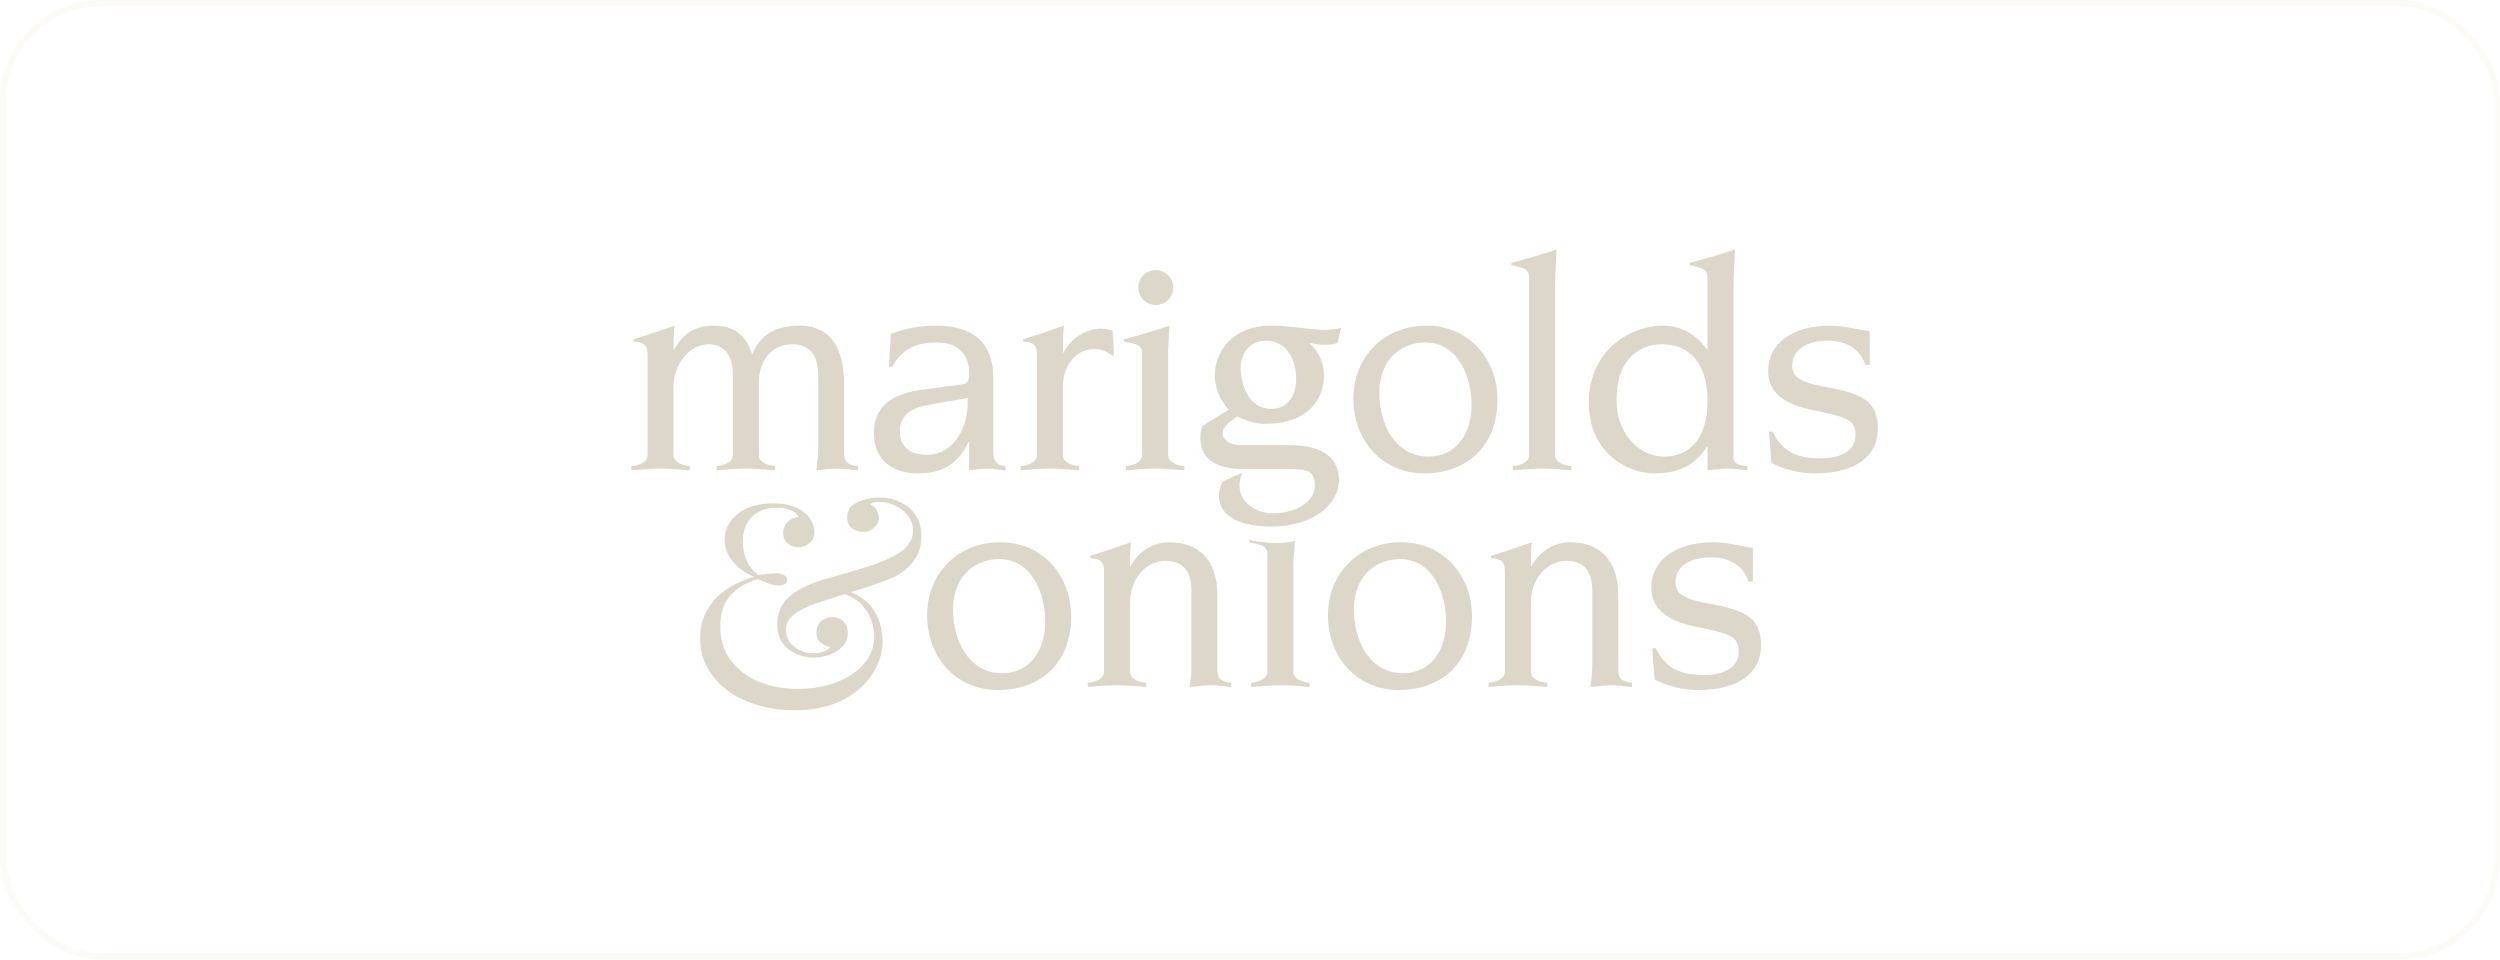 <?xml version="1.0" encoding="utf-8"?>
<svg xmlns="http://www.w3.org/2000/svg" fill="none" height="100%" overflow="visible" preserveAspectRatio="none" style="display: block;" viewBox="0 0 396 152" width="100%">
<g id="Card">
<rect height="151" rx="15.5" stroke="#EFE7D2" stroke-opacity="0.15" width="395" x="0.5" y="0.5"/>
<g id="Logo">
<path d="M125.54 54.531C127.688 54.531 129.598 55.673 129.598 59.335V71.417C129.598 72.464 129.407 73.558 129.312 74.509C130.171 74.414 131.794 74.224 132.606 74.224C133.704 74.224 134.993 74.414 135.9 74.509V73.843C134.085 73.653 133.704 73.035 133.704 71.608V61C133.704 55.958 132.176 51.582 126.59 51.582C122.915 51.582 120.432 53.009 119.143 56.148C118.093 52.914 116.136 51.582 113.033 51.582C109.93 51.582 108.02 53.057 106.779 55.387H106.683C106.683 54.246 106.731 52.629 106.827 51.582C105.108 52.2 102.482 53.104 100.382 53.723V54.103C102.005 54.198 102.578 54.626 102.578 56.244V72.036C102.578 73.177 101.337 73.701 100 73.843V74.509C101.623 74.367 102.912 74.224 104.631 74.224C106.349 74.224 107.638 74.367 109.261 74.509V73.843C107.925 73.701 106.683 73.177 106.683 72.036V61.333C106.683 57.671 109.214 54.531 112.269 54.531C114.178 54.531 116.088 55.673 116.088 59.335V72.036C116.088 73.177 114.847 73.701 113.51 73.843V74.509C115.133 74.367 116.422 74.224 118.141 74.224C119.859 74.224 121.148 74.367 122.771 74.509V73.843C121.435 73.701 120.193 73.177 120.193 72.036V60.667C120.193 57.528 121.864 54.531 125.54 54.531Z" fill="#DDD7C9" id="Vector"/>
<path d="M145.447 74.985C149.266 74.985 151.797 73.463 153.42 69.99H153.515V74.509C154.47 74.414 155.425 74.224 156.332 74.224C157.334 74.224 158.289 74.414 159.291 74.509V73.843C157.525 73.748 157.334 72.654 157.334 71.084V59.859C157.334 53.77 153.515 51.582 148.312 51.582C145.877 51.582 143.394 51.963 141.103 52.914L140.817 58.099H141.342C142.822 55.34 145.113 54.246 148.312 54.246C151.51 54.246 153.515 55.816 153.515 59.193C153.515 59.859 153.467 60.715 152.56 60.858L145.829 61.761C140.96 62.427 138.43 64.71 138.43 68.563C138.43 72.844 141.294 74.985 145.447 74.985ZM147.261 64.092L153.276 63.046V63.997C153.276 67.231 151.367 72.036 146.832 72.036C144.349 72.036 142.535 70.942 142.535 68.326C142.535 66.042 143.92 64.663 147.261 64.092Z" fill="#DDD7C9" id="Vector_2"/>
<path d="M170.94 74.509V73.843C169.603 73.701 168.362 73.177 168.362 72.036V61.143C168.362 58.051 170.319 55.292 173.327 55.292C174.711 55.292 175.284 55.768 176.43 56.434C176.43 54.769 176.334 53.485 176.239 52.438C175.857 52.248 175.332 52.058 174.377 52.058C172.038 52.058 169.699 53.532 168.457 55.863H168.362C168.362 54.246 168.41 52.629 168.505 51.582C166.787 52.2 164.161 53.104 162.06 53.723V54.103C163.683 54.198 164.256 54.626 164.256 56.244V72.036C164.256 73.177 163.015 73.701 161.678 73.843V74.509C163.302 74.367 164.591 74.224 166.309 74.224C168.028 74.224 169.317 74.367 170.94 74.509Z" fill="#DDD7C9" id="Vector_3"/>
<path d="M183.065 48.3C184.595 48.3 185.834 47.065 185.834 45.541C185.834 44.017 184.595 42.782 183.065 42.782C181.536 42.782 180.296 44.017 180.296 45.541C180.296 47.065 181.536 48.3 183.065 48.3Z" fill="#DDD7C9" id="Vector_4"/>
<path d="M180.917 56.053V72.036C180.917 73.177 179.676 73.701 178.339 73.843V74.509C179.962 74.367 181.251 74.224 182.97 74.224C184.689 74.224 185.978 74.367 187.601 74.509V73.843C186.264 73.701 185.023 73.177 185.023 72.036V56.386C185.023 54.864 185.166 53.104 185.261 51.582C182.97 52.343 180.535 53.104 178.053 53.723V54.103C178.339 54.151 178.578 54.198 178.817 54.246C180.392 54.579 180.917 54.864 180.917 56.053Z" fill="#DDD7C9" id="Vector_5"/>
<path d="M197.387 74.319H204.739C206.935 74.319 208.271 74.604 208.271 76.84C208.271 80.122 204.261 81.311 201.636 81.311C199.01 81.311 196.337 79.694 196.337 76.888C196.337 76.174 196.528 75.508 196.766 74.89L193.663 76.269C193.234 77.173 193.09 77.649 193.09 78.457C193.09 82.691 198.151 83.404 201.493 83.404C207.555 83.404 212.091 80.17 212.091 76.031C212.091 73.32 210.467 70.514 204.357 70.514H196.48C194.57 70.514 193.663 69.467 193.663 68.706C193.663 67.802 194.093 67.279 196.003 65.947C197.387 66.708 198.867 67.136 200.442 67.136C207.078 67.136 209.704 63.331 209.704 59.526C209.704 57.528 208.892 55.673 207.46 54.389L207.555 54.293C208.271 54.531 209.083 54.626 209.942 54.626C210.563 54.626 211.231 54.531 211.852 54.341L212.425 51.963C211.565 52.153 210.706 52.248 209.847 52.248C208.415 52.248 206.982 52.058 205.55 51.867C204.166 51.725 202.734 51.582 201.302 51.582C195.048 51.582 192.422 55.911 192.422 59.431C192.422 61.476 193.281 63.379 194.618 64.901L190.465 67.469C190.178 68.088 190.131 68.849 190.131 69.562C190.322 73.272 193.329 74.319 197.387 74.319ZM200.49 53.96C203.975 53.96 205.312 57.242 205.312 60.001C205.312 62.427 204.214 64.758 201.349 64.758C197.912 64.758 196.528 61.143 196.528 58.241C196.528 55.958 198.008 53.96 200.49 53.96Z" fill="#DDD7C9" id="Vector_6"/>
<path d="M225.601 74.985C232.189 74.985 237.201 70.799 237.201 63.283C237.201 57.385 233.143 51.582 225.935 51.582C219.251 51.582 214.382 56.529 214.382 63.141C214.382 69.752 218.917 74.985 225.601 74.985ZM225.744 54.246C231.186 54.246 233.096 60.001 233.096 64.187C233.096 68.373 230.9 72.321 226.269 72.321C220.97 72.321 218.488 67.136 218.488 62.285C218.488 56.339 222.593 54.246 225.744 54.246Z" fill="#DDD7C9" id="Vector_7"/>
<path d="M242.214 43.971V72.036C242.214 73.177 240.973 73.701 239.636 73.843V74.509C241.259 74.367 242.548 74.224 244.267 74.224C245.985 74.224 247.274 74.367 248.897 74.509V73.843C247.561 73.701 246.319 73.177 246.319 72.036V46.207C246.319 43.971 246.463 41.736 246.558 39.5C244.84 40.166 241.641 41.022 239.397 41.641V42.021C239.827 42.116 240.161 42.164 240.495 42.259C241.784 42.64 242.214 42.877 242.214 43.971Z" fill="#DDD7C9" id="Vector_8"/>
<path d="M261.882 74.985C265.558 74.985 268.231 74.034 270.38 70.751H270.475V74.509C271.43 74.414 272.528 74.224 273.578 74.224C274.628 74.224 275.726 74.414 276.777 74.509V73.843C274.819 73.653 274.581 73.177 274.581 72.321V46.207C274.581 43.971 274.724 41.736 274.819 39.5C273.101 40.166 269.902 41.022 267.659 41.641V42.021C268.088 42.116 268.422 42.164 268.757 42.259C270.045 42.64 270.475 42.877 270.475 43.971V55.34H270.38C268.518 52.819 266.226 51.582 263.314 51.582C258.397 51.582 251.666 55.388 251.666 63.759C251.666 72.131 258.302 74.985 261.882 74.985ZM263.267 54.531C266.847 54.531 270.475 56.767 270.475 63.474C270.475 69.562 267.515 72.321 263.648 72.321C259.209 72.321 256.058 68.231 256.058 63.474C256.058 56.339 260.164 54.531 263.267 54.531Z" fill="#DDD7C9" id="Vector_9"/>
<path d="M287.088 64.948C292.721 66.09 293.915 66.518 293.915 68.992C293.915 71.084 292.005 72.606 288.377 72.606C285.322 72.606 282.458 71.941 280.787 68.373H280.214L280.596 73.32C282.696 74.414 285.131 74.985 287.518 74.985C293.772 74.985 297.448 72.369 297.448 67.897C297.448 63.712 295.108 62.427 290.096 61.476C285.943 60.715 283.89 60.144 283.89 57.908C283.89 55.387 286.181 53.96 289.618 53.96C292.34 53.96 294.631 55.245 295.49 57.813H296.159V52.486C294.106 52.153 292.005 51.582 289.905 51.582C283.747 51.582 280.071 54.531 280.071 58.765C280.071 62.142 282.601 64.044 287.088 64.948Z" fill="#DDD7C9" id="Vector_10"/>
<path d="M158.408 85.896C151.725 85.896 146.856 90.843 146.856 97.454C146.856 104.066 151.391 109.298 158.074 109.298C164.758 109.298 169.675 105.113 169.675 97.597C169.675 91.699 165.617 85.896 158.408 85.896ZM158.743 106.635C153.443 106.635 150.961 101.45 150.961 96.598C150.961 90.652 155.067 88.559 158.217 88.559C163.66 88.559 165.569 94.315 165.569 98.501C165.569 102.687 163.373 106.635 158.743 106.635Z" fill="#DDD7C9" id="Vector_11"/>
<path d="M192.828 105.921V94.267C192.828 88.559 189.773 85.896 185.19 85.896C182.612 85.896 180.32 87.37 179.079 89.701H178.984C178.984 88.559 179.032 86.942 179.127 85.896C177.408 86.514 174.783 87.418 172.682 88.036V88.417C174.305 88.512 174.878 88.94 174.878 90.557V106.349C174.878 107.491 173.637 108.014 172.3 108.157V108.823C173.923 108.68 175.212 108.537 176.931 108.537C178.65 108.537 179.939 108.68 181.562 108.823V108.157C180.225 108.014 178.984 107.491 178.984 106.349V95.647C178.984 91.604 181.514 88.845 184.665 88.845C186.908 88.845 188.722 89.986 188.722 93.506V105.731C188.722 106.777 188.532 107.871 188.436 108.823C189.295 108.728 190.918 108.537 191.73 108.537C192.828 108.537 194.117 108.728 195.024 108.823V108.157C193.21 107.967 192.828 107.348 192.828 105.921Z" fill="#DDD7C9" id="Vector_12"/>
<path d="M204.858 106.349V90.7C204.858 89.178 204.843 88.753 205.145 85.658C203.047 86.178 201.156 86.133 197.888 85.545V85.925C198.175 85.973 198.414 86.02 198.652 86.068C200.228 86.401 200.753 86.686 200.753 87.876V106.352C200.753 107.494 199.512 108.017 198.175 108.16V108.826C199.798 108.683 201.087 108.54 202.805 108.54C204.524 108.54 205.813 108.683 207.436 108.826V108.16C206.099 108.017 204.858 107.494 204.858 106.352V106.349Z" fill="#DDD7C9" id="Vector_13"/>
<path d="M221.901 85.896C215.218 85.896 210.348 90.843 210.348 97.454C210.348 104.066 214.883 109.298 221.567 109.298C228.25 109.298 233.167 105.113 233.167 97.597C233.167 91.699 229.11 85.896 221.901 85.896ZM222.235 106.635C216.936 106.635 214.454 101.45 214.454 96.598C214.454 90.652 218.559 88.559 221.71 88.559C227.152 88.559 229.062 94.315 229.062 98.501C229.062 102.687 226.866 106.635 222.235 106.635Z" fill="#DDD7C9" id="Vector_14"/>
<path d="M256.32 105.921V94.267C256.32 88.559 253.265 85.896 248.682 85.896C246.104 85.896 243.813 87.37 242.572 89.701H242.476C242.476 88.559 242.524 86.942 242.619 85.896C240.901 86.514 238.275 87.418 236.175 88.036V88.417C237.798 88.512 238.371 88.94 238.371 90.557V106.349C238.371 107.491 237.129 108.014 235.793 108.157V108.823C237.416 108.68 238.705 108.537 240.423 108.537C242.142 108.537 243.431 108.68 245.054 108.823V108.157C243.717 108.014 242.476 107.491 242.476 106.349V95.647C242.476 91.604 245.006 88.845 248.157 88.845C250.401 88.845 252.215 89.986 252.215 93.506V105.731C252.215 106.777 252.024 107.871 251.929 108.823C252.788 108.728 254.411 108.537 255.222 108.537C256.32 108.537 257.609 108.728 258.516 108.823V108.157C256.702 107.967 256.32 107.348 256.32 105.921Z" fill="#DDD7C9" id="Vector_15"/>
<path d="M271.597 95.79C267.444 95.028 265.391 94.458 265.391 92.222C265.391 89.701 267.682 88.274 271.12 88.274C273.841 88.274 276.132 89.558 276.991 92.127H277.66V86.799C275.607 86.466 273.507 85.896 271.406 85.896C265.248 85.896 261.572 88.845 261.572 93.078C261.572 96.455 264.102 98.358 268.589 99.262C274.223 100.403 275.416 100.832 275.416 103.305C275.416 105.398 273.507 106.92 269.878 106.92C266.823 106.92 263.959 106.254 262.288 102.687H261.715L262.097 107.634C264.198 108.728 266.632 109.298 269.019 109.298C275.273 109.298 278.949 106.682 278.949 102.211C278.949 98.025 276.61 96.741 271.597 95.79Z" fill="#DDD7C9" id="Vector_16"/>
<path d="M144.03 80.461C142.744 79.364 141.151 78.814 139.253 78.814C138.519 78.814 137.752 78.921 136.956 79.135C136.189 79.32 135.533 79.638 134.981 80.095C134.461 80.553 134.199 81.178 134.199 81.971C134.199 82.765 134.458 83.315 134.981 83.71C135.5 84.076 136.052 84.26 136.633 84.26C137.338 84.26 137.934 84.046 138.424 83.618C138.943 83.19 139.205 82.658 139.205 82.016C139.205 81.621 139.098 81.222 138.883 80.827C138.668 80.431 138.346 80.125 137.919 79.911C137.982 79.76 138.134 79.652 138.379 79.59C138.624 79.528 138.931 79.498 139.298 79.498C140.247 79.498 141.121 79.712 141.918 80.14C142.744 80.535 143.403 81.085 143.893 81.787C144.382 82.459 144.627 83.238 144.627 84.121C144.627 84.885 144.352 85.631 143.8 86.362C143.248 87.094 142.207 87.813 140.676 88.515C139.543 89.032 138.272 89.508 136.863 89.933C135.485 90.361 134.139 90.756 132.82 91.122C131.505 91.488 130.386 91.824 129.467 92.13C128.088 92.588 126.925 93.138 125.976 93.777C125.027 94.416 124.308 95.15 123.816 95.974C123.356 96.797 123.126 97.743 123.126 98.81C123.126 100.091 123.416 101.129 124.001 101.923C124.582 102.687 125.316 103.248 126.206 103.617C127.095 103.983 127.966 104.167 128.825 104.167C129.685 104.167 130.478 104.03 131.305 103.754C132.161 103.448 132.865 103.008 133.417 102.428C133.999 101.819 134.291 101.084 134.291 100.231C134.291 99.5 134.062 98.905 133.602 98.447C133.172 97.989 132.591 97.76 131.857 97.76C131.123 97.76 130.556 97.975 130.066 98.403C129.577 98.831 129.332 99.41 129.332 100.142C129.332 100.873 129.562 101.468 130.022 101.836C130.511 102.172 131 102.386 131.493 102.479C131.43 102.693 131.233 102.874 130.896 103.028C130.559 103.18 130.177 103.302 129.747 103.394C129.35 103.457 129.013 103.486 128.736 103.486C128.154 103.486 127.527 103.35 126.853 103.073C126.209 102.8 125.66 102.386 125.2 101.836C124.741 101.286 124.511 100.614 124.511 99.824C124.511 98.849 124.893 98.055 125.66 97.442C126.456 96.8 127.42 96.268 128.554 95.84C129.288 95.567 130.237 95.245 131.4 94.88C132.188 94.618 132.996 94.356 133.826 94.095C135.031 94.556 135.956 95.153 136.592 95.888C137.359 96.741 137.863 97.627 138.107 98.542C138.352 99.428 138.474 100.16 138.474 100.739C138.474 102.05 138.152 103.225 137.511 104.262C136.866 105.27 135.98 106.138 134.846 106.872C133.745 107.604 132.456 108.169 130.988 108.567C129.55 108.933 128.017 109.117 126.397 109.117C124.099 109.117 122.016 108.736 120.149 107.972C118.311 107.179 116.843 106.049 115.739 104.586C114.635 103.124 114.086 101.337 114.086 99.232C114.086 97.127 114.638 95.448 115.739 94.288C116.84 93.099 118.281 92.243 120.056 91.725C120.423 91.877 120.93 92.091 121.572 92.368C122.216 92.611 122.828 92.733 123.41 92.733C123.807 92.733 124.114 92.656 124.329 92.504C124.573 92.353 124.696 92.139 124.696 91.862C124.696 91.526 124.529 91.268 124.192 91.083C123.854 90.899 123.41 90.81 122.861 90.81C122.586 90.81 122.172 90.84 121.62 90.902C121.068 90.932 120.534 90.994 120.011 91.086C119.092 90.233 118.466 89.362 118.129 88.476C117.821 87.59 117.669 86.722 117.669 85.866C117.669 84.097 118.159 82.753 119.14 81.838C120.152 80.892 121.438 80.419 122.998 80.419C123.947 80.419 124.729 80.571 125.34 80.877C125.985 81.151 126.367 81.487 126.489 81.885C125.785 81.948 125.203 82.221 124.744 82.709C124.284 83.166 124.054 83.731 124.054 84.403C124.054 85.135 124.299 85.699 124.788 86.098C125.278 86.496 125.83 86.692 126.441 86.692C127.086 86.692 127.668 86.478 128.187 86.05C128.739 85.622 129.013 85.028 129.013 84.266C129.013 83.93 128.951 83.58 128.828 83.214C128.706 82.848 128.521 82.483 128.276 82.117C128.032 81.751 127.709 81.415 127.313 81.109C126.823 80.714 126.194 80.393 125.43 80.149C124.663 79.875 123.699 79.736 122.536 79.736C121.25 79.736 120.116 79.887 119.137 80.194C118.188 80.5 117.392 80.925 116.747 81.475C116.103 82.025 115.614 82.649 115.276 83.351C114.939 84.023 114.772 84.724 114.772 85.456C114.772 86.187 114.939 86.936 115.276 87.697C115.643 88.428 116.166 89.115 116.837 89.757C117.541 90.367 118.397 90.902 119.409 91.36C118.827 91.511 118.06 91.803 117.111 92.228C116.163 92.623 115.214 93.203 114.265 93.967C113.316 94.731 112.519 95.706 111.875 96.895C111.231 98.055 110.911 99.458 110.911 101.105C110.911 102.874 111.308 104.461 112.105 105.865C112.901 107.268 113.987 108.475 115.366 109.48C116.744 110.455 118.32 111.204 120.098 111.721C121.906 112.239 123.804 112.5 125.794 112.5C128.766 112.5 131.29 111.983 133.372 110.945C135.455 109.878 137.048 108.505 138.149 106.825C139.25 105.145 139.802 103.391 139.802 101.563C139.802 99.734 139.328 98.085 138.379 96.619C137.606 95.403 136.404 94.466 134.781 93.795C134.894 93.759 135.004 93.726 135.118 93.691C136.434 93.295 137.66 92.897 138.794 92.501C139.957 92.106 140.891 91.737 141.595 91.404C142.422 91.009 143.156 90.504 143.8 89.894C144.475 89.285 144.994 88.583 145.361 87.789C145.758 86.966 145.957 86.035 145.957 84.998C145.957 83.044 145.313 81.534 144.027 80.467L144.03 80.461Z" fill="#DDD7C9" id="Vector_17"/>
</g>
</g>
</svg>